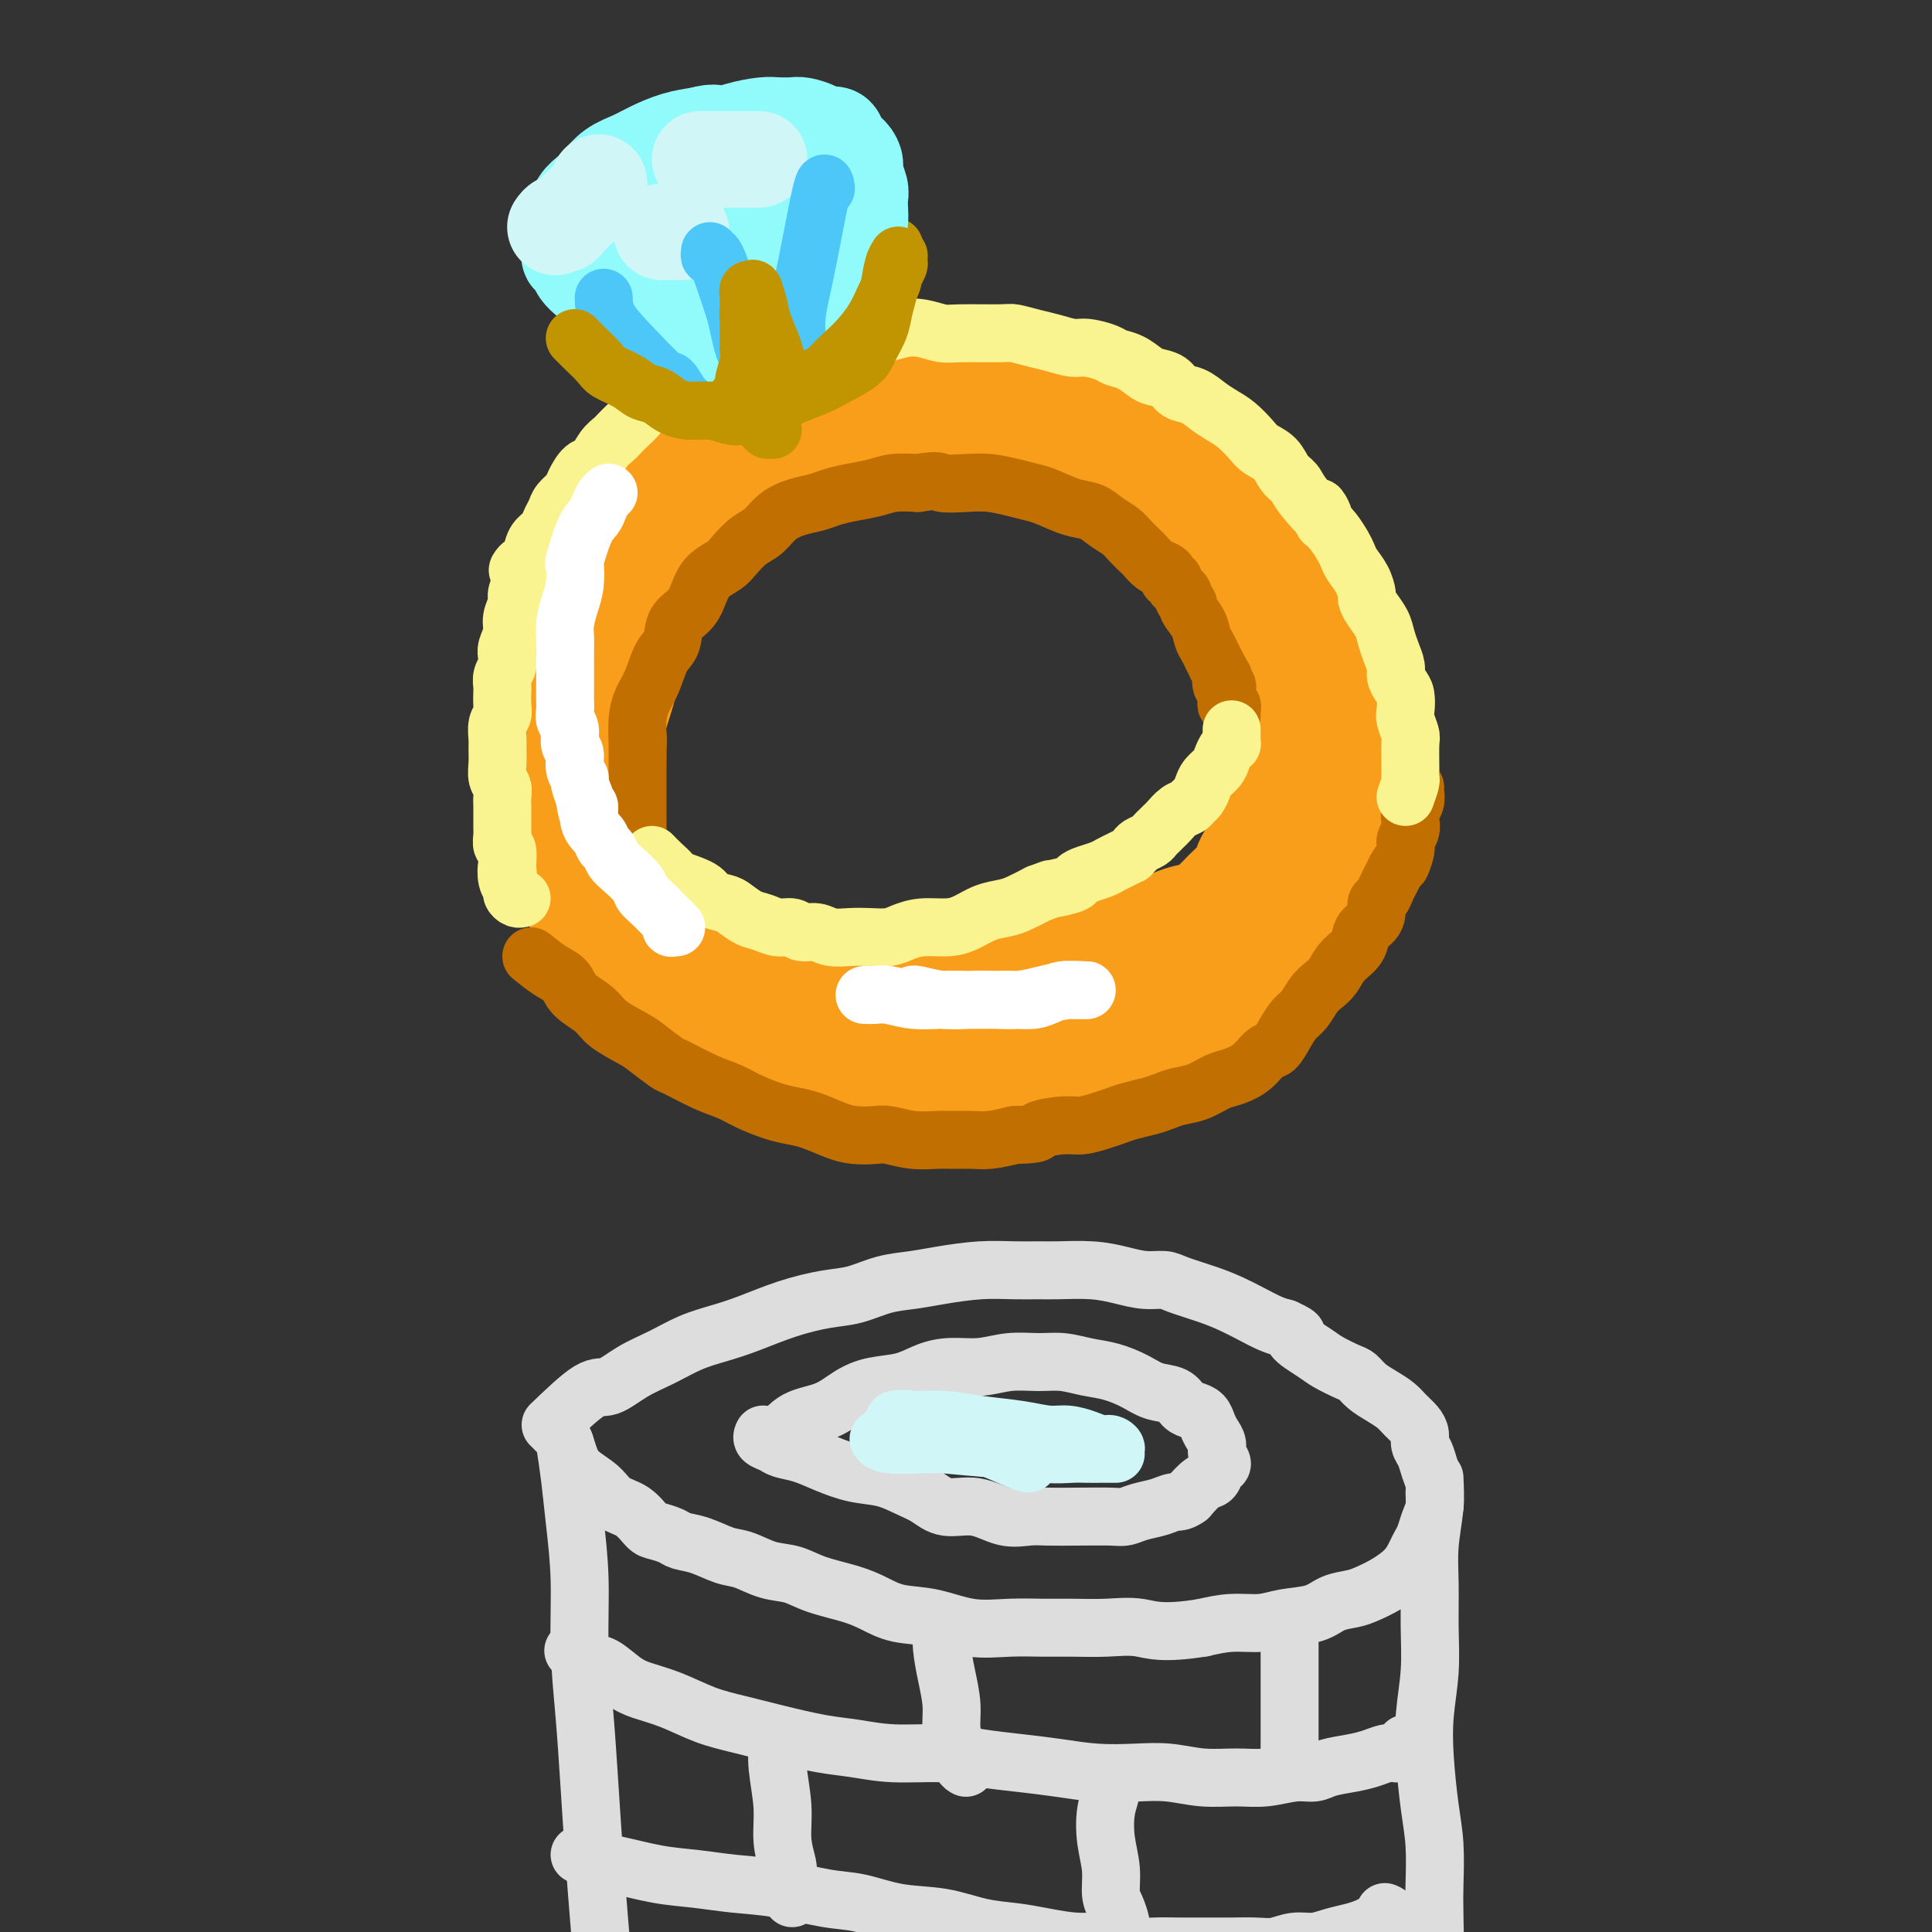 <svg viewBox='0 0 400 400' version='1.1' xmlns='http://www.w3.org/2000/svg' xmlns:xlink='http://www.w3.org/1999/xlink'><rect x="0" y="0" width="400" height="400" fill="#333333" stroke="none"/><g fill='none' stroke='rgb(249,158,27)' stroke-width='28' stroke-linecap='round' stroke-linejoin='round'><path d='M123,170c0.002,-0.266 0.005,-0.531 0,-1c-0.005,-0.469 -0.017,-1.140 0,-2c0.017,-0.860 0.063,-1.907 0,-3c-0.063,-1.093 -0.236,-2.230 0,-4c0.236,-1.770 0.883,-4.172 1,-6c0.117,-1.828 -0.294,-3.082 0,-5c0.294,-1.918 1.293,-4.499 2,-7c0.707,-2.501 1.123,-4.920 2,-7c0.877,-2.080 2.216,-3.820 3,-6c0.784,-2.180 1.012,-4.802 2,-7c0.988,-2.198 2.736,-3.974 4,-6c1.264,-2.026 2.045,-4.303 3,-6c0.955,-1.697 2.084,-2.814 3,-4c0.916,-1.186 1.617,-2.440 3,-4c1.383,-1.560 3.446,-3.425 5,-5c1.554,-1.575 2.599,-2.860 4,-4c1.401,-1.140 3.159,-2.134 5,-3c1.841,-0.866 3.766,-1.605 6,-2c2.234,-0.395 4.777,-0.446 7,-1c2.223,-0.554 4.127,-1.609 6,-2c1.873,-0.391 3.717,-0.117 6,0c2.283,0.117 5.007,0.076 8,0c2.993,-0.076 6.257,-0.187 9,0c2.743,0.187 4.967,0.672 7,1c2.033,0.328 3.876,0.500 6,1c2.124,0.500 4.528,1.330 7,2c2.472,0.670 5.012,1.180 7,2c1.988,0.820 3.425,1.948 5,3c1.575,1.052 3.287,2.026 5,3'/><path d='M239,97c3.393,2.378 6.876,5.324 9,7c2.124,1.676 2.889,2.082 4,3c1.111,0.918 2.566,2.348 4,4c1.434,1.652 2.845,3.526 4,5c1.155,1.474 2.053,2.548 3,4c0.947,1.452 1.943,3.283 3,5c1.057,1.717 2.176,3.319 3,5c0.824,1.681 1.352,3.441 2,5c0.648,1.559 1.417,2.916 2,4c0.583,1.084 0.979,1.893 1,3c0.021,1.107 -0.334,2.511 0,4c0.334,1.489 1.355,3.061 2,5c0.645,1.939 0.913,4.245 1,6c0.087,1.755 -0.007,2.961 0,4c0.007,1.039 0.115,1.912 0,3c-0.115,1.088 -0.454,2.391 -1,4c-0.546,1.609 -1.299,3.523 -2,5c-0.701,1.477 -1.349,2.517 -2,4c-0.651,1.483 -1.306,3.410 -2,5c-0.694,1.590 -1.429,2.844 -2,4c-0.571,1.156 -0.978,2.214 -1,3c-0.022,0.786 0.341,1.302 -2,4c-2.341,2.698 -7.384,7.580 -10,10c-2.616,2.420 -2.803,2.378 -4,3c-1.197,0.622 -3.404,1.907 -5,3c-1.596,1.093 -2.583,1.994 -4,3c-1.417,1.006 -3.266,2.117 -5,3c-1.734,0.883 -3.353,1.538 -5,2c-1.647,0.462 -3.324,0.731 -5,1'/><path d='M227,218c-3.103,1.109 -3.360,0.883 -5,1c-1.640,0.117 -4.664,0.578 -7,1c-2.336,0.422 -3.983,0.804 -6,1c-2.017,0.196 -4.402,0.204 -7,0c-2.598,-0.204 -5.407,-0.621 -8,-1c-2.593,-0.379 -4.970,-0.720 -7,-1c-2.030,-0.280 -3.712,-0.498 -6,-1c-2.288,-0.502 -5.181,-1.288 -8,-2c-2.819,-0.712 -5.565,-1.349 -8,-2c-2.435,-0.651 -4.558,-1.317 -7,-2c-2.442,-0.683 -5.203,-1.382 -7,-2c-1.797,-0.618 -2.630,-1.154 -4,-2c-1.370,-0.846 -3.276,-2.003 -5,-3c-1.724,-0.997 -3.265,-1.833 -5,-3c-1.735,-1.167 -3.663,-2.663 -5,-4c-1.337,-1.337 -2.083,-2.514 -3,-4c-0.917,-1.486 -2.003,-3.282 -3,-5c-0.997,-1.718 -1.903,-3.357 -3,-5c-1.097,-1.643 -2.385,-3.289 -3,-5c-0.615,-1.711 -0.557,-3.485 -1,-5c-0.443,-1.515 -1.386,-2.770 -2,-5c-0.614,-2.230 -0.899,-5.434 -1,-7c-0.101,-1.566 -0.017,-1.495 0,-3c0.017,-1.505 -0.033,-4.588 0,-7c0.033,-2.412 0.150,-4.153 0,-6c-0.150,-1.847 -0.567,-3.798 0,-6c0.567,-2.202 2.119,-4.654 3,-7c0.881,-2.346 1.092,-4.588 2,-7c0.908,-2.412 2.514,-4.996 4,-7c1.486,-2.004 2.853,-3.430 4,-5c1.147,-1.570 2.073,-3.285 3,-5'/><path d='M132,109c3.761,-5.660 5.162,-4.310 7,-5c1.838,-0.690 4.113,-3.421 6,-5c1.887,-1.579 3.385,-2.006 5,-3c1.615,-0.994 3.348,-2.556 5,-4c1.652,-1.444 3.223,-2.769 5,-4c1.777,-1.231 3.760,-2.369 6,-3c2.240,-0.631 4.736,-0.757 7,-1c2.264,-0.243 4.294,-0.603 6,-1c1.706,-0.397 3.086,-0.832 5,-1c1.914,-0.168 4.360,-0.068 7,0c2.640,0.068 5.472,0.104 8,0c2.528,-0.104 4.752,-0.347 7,0c2.248,0.347 4.519,1.285 7,2c2.481,0.715 5.171,1.207 8,2c2.829,0.793 5.797,1.887 8,3c2.203,1.113 3.643,2.244 5,3c1.357,0.756 2.632,1.136 4,2c1.368,0.864 2.828,2.214 4,3c1.172,0.786 2.056,1.010 3,2c0.944,0.990 1.947,2.746 3,4c1.053,1.254 2.156,2.004 3,3c0.844,0.996 1.430,2.237 2,3c0.570,0.763 1.125,1.047 2,2c0.875,0.953 2.069,2.575 3,4c0.931,1.425 1.597,2.653 2,4c0.403,1.347 0.542,2.814 1,4c0.458,1.186 1.236,2.091 2,3c0.764,0.909 1.514,1.821 2,3c0.486,1.179 0.708,2.625 1,4c0.292,1.375 0.655,2.679 1,4c0.345,1.321 0.673,2.661 1,4'/><path d='M268,141c1.547,4.640 0.414,3.241 0,3c-0.414,-0.241 -0.109,0.675 0,2c0.109,1.325 0.022,3.058 0,5c-0.022,1.942 0.020,4.094 0,5c-0.020,0.906 -0.102,0.567 0,2c0.102,1.433 0.388,4.638 0,7c-0.388,2.362 -1.450,3.882 -2,5c-0.550,1.118 -0.587,1.836 -1,3c-0.413,1.164 -1.201,2.776 -2,4c-0.799,1.224 -1.610,2.062 -2,3c-0.390,0.938 -0.361,1.977 -1,3c-0.639,1.023 -1.948,2.032 -3,3c-1.052,0.968 -1.848,1.897 -3,3c-1.152,1.103 -2.659,2.379 -4,3c-1.341,0.621 -2.514,0.586 -4,1c-1.486,0.414 -3.285,1.276 -5,2c-1.715,0.724 -3.346,1.310 -5,2c-1.654,0.690 -3.332,1.485 -5,2c-1.668,0.515 -3.327,0.750 -5,1c-1.673,0.250 -3.360,0.516 -5,1c-1.640,0.484 -3.232,1.187 -6,2c-2.768,0.813 -6.711,1.734 -9,2c-2.289,0.266 -2.924,-0.125 -4,0c-1.076,0.125 -2.592,0.766 -4,1c-1.408,0.234 -2.707,0.063 -4,0c-1.293,-0.063 -2.581,-0.017 -4,0c-1.419,0.017 -2.968,0.005 -4,0c-1.032,-0.005 -1.547,-0.001 -3,0c-1.453,0.001 -3.844,0.000 -6,0c-2.156,-0.000 -4.078,-0.000 -6,0'/><path d='M171,206c-7.864,-0.086 -10.025,-0.800 -12,-1c-1.975,-0.200 -3.766,0.113 -5,0c-1.234,-0.113 -1.912,-0.652 -3,-1c-1.088,-0.348 -2.586,-0.504 -4,-1c-1.414,-0.496 -2.742,-1.332 -4,-2c-1.258,-0.668 -2.444,-1.167 -4,-2c-1.556,-0.833 -3.480,-2.000 -5,-3c-1.520,-1.000 -2.635,-1.833 -4,-3c-1.365,-1.167 -2.982,-2.667 -4,-4c-1.018,-1.333 -1.439,-2.499 -2,-3c-0.561,-0.501 -1.263,-0.337 -2,-1c-0.737,-0.663 -1.507,-2.152 -2,-3c-0.493,-0.848 -0.707,-1.053 -1,-2c-0.293,-0.947 -0.664,-2.635 -1,-4c-0.336,-1.365 -0.636,-2.407 -1,-4c-0.364,-1.593 -0.792,-3.736 -1,-6c-0.208,-2.264 -0.197,-4.647 0,-8c0.197,-3.353 0.578,-7.676 1,-12c0.422,-4.324 0.884,-8.650 2,-13c1.116,-4.350 2.887,-8.723 4,-13c1.113,-4.277 1.569,-8.459 2,-10c0.431,-1.541 0.837,-0.440 1,0c0.163,0.440 0.081,0.220 0,0'/></g>
<g fill='none' stroke='rgb(221,221,221)' stroke-width='12' stroke-linecap='round' stroke-linejoin='round'><path d='M117,299c0.341,2.214 0.683,4.428 1,7c0.317,2.572 0.610,5.503 1,9c0.390,3.497 0.878,7.560 1,12c0.122,4.440 -0.122,9.257 0,14c0.122,4.743 0.610,9.412 1,14c0.390,4.588 0.683,9.094 1,14c0.317,4.906 0.660,10.213 1,15c0.340,4.787 0.679,9.056 1,13c0.321,3.944 0.626,7.565 1,10c0.374,2.435 0.819,3.686 1,5c0.181,1.314 0.100,2.692 0,4c-0.100,1.308 -0.219,2.544 0,3c0.219,0.456 0.777,0.130 1,0c0.223,-0.130 0.112,-0.065 0,0'/><path d='M114,295c3.041,-2.918 6.083,-5.835 8,-7c1.917,-1.165 2.710,-0.577 4,-1c1.290,-0.423 3.076,-1.855 5,-3c1.924,-1.145 3.985,-2.001 6,-3c2.015,-0.999 3.983,-2.141 6,-3c2.017,-0.859 4.081,-1.433 6,-2c1.919,-0.567 3.691,-1.125 6,-2c2.309,-0.875 5.155,-2.066 8,-3c2.845,-0.934 5.689,-1.612 8,-2c2.311,-0.388 4.090,-0.486 6,-1c1.910,-0.514 3.952,-1.444 6,-2c2.048,-0.556 4.102,-0.737 6,-1c1.898,-0.263 3.638,-0.606 6,-1c2.362,-0.394 5.344,-0.838 8,-1c2.656,-0.162 4.985,-0.041 7,0c2.015,0.041 3.714,0.001 5,0c1.286,-0.001 2.158,0.038 4,0c1.842,-0.038 4.654,-0.152 7,0c2.346,0.152 4.227,0.568 6,1c1.773,0.432 3.440,0.878 5,1c1.560,0.122 3.014,-0.081 4,0c0.986,0.081 1.502,0.445 3,1c1.498,0.555 3.976,1.301 6,2c2.024,0.699 3.594,1.352 5,2c1.406,0.648 2.648,1.290 4,2c1.352,0.710 2.815,1.489 4,2c1.185,0.511 2.093,0.756 3,1'/><path d='M266,275c4.111,1.842 1.889,1.448 2,2c0.111,0.552 2.557,2.049 4,3c1.443,0.951 1.884,1.357 3,2c1.116,0.643 2.908,1.523 4,2c1.092,0.477 1.486,0.550 2,1c0.514,0.450 1.149,1.275 2,2c0.851,0.725 1.917,1.349 3,2c1.083,0.651 2.184,1.329 3,2c0.816,0.671 1.346,1.334 2,2c0.654,0.666 1.432,1.336 2,2c0.568,0.664 0.927,1.323 1,2c0.073,0.677 -0.138,1.374 0,2c0.138,0.626 0.626,1.182 1,2c0.374,0.818 0.633,1.899 1,3c0.367,1.101 0.842,2.224 1,3c0.158,0.776 0.001,1.205 0,2c-0.001,0.795 0.155,1.955 0,3c-0.155,1.045 -0.620,1.973 -1,3c-0.380,1.027 -0.674,2.151 -1,3c-0.326,0.849 -0.685,1.421 -1,2c-0.315,0.579 -0.586,1.163 -1,2c-0.414,0.837 -0.971,1.925 -2,3c-1.029,1.075 -2.531,2.137 -4,3c-1.469,0.863 -2.906,1.526 -4,2c-1.094,0.474 -1.844,0.758 -3,1c-1.156,0.242 -2.716,0.442 -4,1c-1.284,0.558 -2.292,1.473 -4,2c-1.708,0.527 -4.118,0.667 -6,1c-1.882,0.333 -3.238,0.859 -5,1c-1.762,0.141 -3.932,-0.103 -6,0c-2.068,0.103 -4.034,0.551 -6,1'/><path d='M249,337c-8.492,1.392 -10.723,0.373 -13,0c-2.277,-0.373 -4.602,-0.098 -7,0c-2.398,0.098 -4.869,0.019 -7,0c-2.131,-0.019 -3.920,0.021 -6,0c-2.080,-0.021 -4.450,-0.103 -7,0c-2.550,0.103 -5.281,0.389 -8,0c-2.719,-0.389 -5.427,-1.455 -8,-2c-2.573,-0.545 -5.012,-0.570 -7,-1c-1.988,-0.430 -3.524,-1.266 -5,-2c-1.476,-0.734 -2.891,-1.367 -5,-2c-2.109,-0.633 -4.912,-1.268 -7,-2c-2.088,-0.732 -3.461,-1.562 -5,-2c-1.539,-0.438 -3.246,-0.485 -5,-1c-1.754,-0.515 -3.557,-1.500 -5,-2c-1.443,-0.500 -2.526,-0.516 -4,-1c-1.474,-0.484 -3.339,-1.437 -5,-2c-1.661,-0.563 -3.118,-0.735 -4,-1c-0.882,-0.265 -1.188,-0.622 -2,-1c-0.812,-0.378 -2.131,-0.776 -3,-1c-0.869,-0.224 -1.290,-0.276 -2,-1c-0.710,-0.724 -1.710,-2.122 -3,-3c-1.290,-0.878 -2.871,-1.236 -4,-2c-1.129,-0.764 -1.808,-1.934 -3,-3c-1.192,-1.066 -2.897,-2.026 -4,-3c-1.103,-0.974 -1.602,-1.960 -2,-3c-0.398,-1.040 -0.694,-2.134 -1,-3c-0.306,-0.866 -0.621,-1.502 -1,-2c-0.379,-0.498 -0.823,-0.856 -1,-1c-0.177,-0.144 -0.089,-0.072 0,0'/><path d='M161,298c1.133,-1.540 2.266,-3.080 4,-4c1.734,-0.920 4.070,-1.220 6,-2c1.930,-0.780 3.456,-2.041 5,-3c1.544,-0.959 3.107,-1.615 5,-2c1.893,-0.385 4.115,-0.499 6,-1c1.885,-0.501 3.434,-1.388 5,-2c1.566,-0.612 3.149,-0.950 5,-1c1.851,-0.050 3.971,0.186 6,0c2.029,-0.186 3.966,-0.794 6,-1c2.034,-0.206 4.165,-0.011 6,0c1.835,0.011 3.375,-0.162 5,0c1.625,0.162 3.335,0.658 5,1c1.665,0.342 3.286,0.529 5,1c1.714,0.471 3.523,1.226 5,2c1.477,0.774 2.623,1.569 4,2c1.377,0.431 2.985,0.500 4,1c1.015,0.500 1.438,1.432 2,2c0.562,0.568 1.265,0.771 2,1c0.735,0.229 1.502,0.484 2,1c0.498,0.516 0.726,1.294 1,2c0.274,0.706 0.592,1.340 1,2c0.408,0.660 0.906,1.347 1,2c0.094,0.653 -0.215,1.273 0,2c0.215,0.727 0.953,1.562 1,2c0.047,0.438 -0.596,0.478 -1,1c-0.404,0.522 -0.570,1.525 -1,2c-0.430,0.475 -1.123,0.421 -2,1c-0.877,0.579 -1.939,1.789 -3,3'/><path d='M246,310c-1.479,1.106 -2.178,0.871 -3,1c-0.822,0.129 -1.768,0.623 -3,1c-1.232,0.377 -2.748,0.637 -4,1c-1.252,0.363 -2.238,0.829 -3,1c-0.762,0.171 -1.301,0.048 -3,0c-1.699,-0.048 -4.560,-0.021 -7,0c-2.440,0.021 -4.459,0.035 -6,0c-1.541,-0.035 -2.603,-0.121 -4,0c-1.397,0.121 -3.128,0.447 -5,0c-1.872,-0.447 -3.885,-1.668 -6,-2c-2.115,-0.332 -4.332,0.224 -6,0c-1.668,-0.224 -2.787,-1.229 -4,-2c-1.213,-0.771 -2.518,-1.310 -4,-2c-1.482,-0.690 -3.139,-1.533 -5,-2c-1.861,-0.467 -3.926,-0.559 -6,-1c-2.074,-0.441 -4.157,-1.231 -6,-2c-1.843,-0.769 -3.446,-1.516 -5,-2c-1.554,-0.484 -3.057,-0.704 -4,-1c-0.943,-0.296 -1.325,-0.667 -2,-1c-0.675,-0.333 -1.643,-0.628 -2,-1c-0.357,-0.372 -0.102,-0.821 0,-1c0.102,-0.179 0.051,-0.090 0,0'/><path d='M297,306c-0.030,0.050 -0.061,0.099 0,1c0.061,0.901 0.213,2.653 0,5c-0.213,2.347 -0.793,5.290 -1,8c-0.207,2.710 -0.042,5.189 0,8c0.042,2.811 -0.038,5.954 0,9c0.038,3.046 0.196,5.995 0,9c-0.196,3.005 -0.746,6.067 -1,9c-0.254,2.933 -0.212,5.736 0,9c0.212,3.264 0.594,6.988 1,10c0.406,3.012 0.838,5.312 1,8c0.162,2.688 0.056,5.765 0,8c-0.056,2.235 -0.063,3.627 0,7c0.063,3.373 0.195,8.725 0,12c-0.195,3.275 -0.718,4.471 -1,6c-0.282,1.529 -0.324,3.390 0,5c0.324,1.610 1.015,2.968 1,4c-0.015,1.032 -0.735,1.740 -1,2c-0.265,0.260 -0.076,0.074 0,0c0.076,-0.074 0.038,-0.037 0,0'/><path d='M119,342c-0.275,-0.217 -0.550,-0.434 0,0c0.550,0.434 1.926,1.519 3,2c1.074,0.481 1.846,0.359 3,1c1.154,0.641 2.690,2.044 4,3c1.310,0.956 2.394,1.463 4,2c1.606,0.537 3.733,1.103 6,2c2.267,0.897 4.673,2.124 7,3c2.327,0.876 4.575,1.402 7,2c2.425,0.598 5.027,1.270 8,2c2.973,0.730 6.315,1.519 9,2c2.685,0.481 4.711,0.654 7,1c2.289,0.346 4.840,0.866 8,1c3.160,0.134 6.929,-0.118 10,0c3.071,0.118 5.442,0.606 8,1c2.558,0.394 5.301,0.693 8,1c2.699,0.307 5.353,0.622 8,1c2.647,0.378 5.288,0.819 8,1c2.712,0.181 5.497,0.102 8,0c2.503,-0.102 4.724,-0.228 7,0c2.276,0.228 4.605,0.808 7,1c2.395,0.192 4.855,-0.004 7,0c2.145,0.004 3.974,0.208 6,0c2.026,-0.208 4.250,-0.829 6,-1c1.750,-0.171 3.025,0.108 4,0c0.975,-0.108 1.651,-0.604 3,-1c1.349,-0.396 3.372,-0.694 5,-1c1.628,-0.306 2.861,-0.621 4,-1c1.139,-0.379 2.182,-0.823 3,-1c0.818,-0.177 1.409,-0.089 2,0'/><path d='M289,363c6.641,-1.016 3.244,-1.056 2,-1c-1.244,0.056 -0.335,0.207 0,0c0.335,-0.207 0.096,-0.774 0,-1c-0.096,-0.226 -0.048,-0.113 0,0'/><path d='M120,384c0.402,-0.097 0.804,-0.195 1,0c0.196,0.195 0.188,0.682 1,1c0.812,0.318 2.446,0.465 5,1c2.554,0.535 6.030,1.457 9,2c2.970,0.543 5.436,0.708 8,1c2.564,0.292 5.228,0.712 8,1c2.772,0.288 5.652,0.443 9,1c3.348,0.557 7.162,1.515 10,2c2.838,0.485 4.698,0.497 7,1c2.302,0.503 5.047,1.496 8,2c2.953,0.504 6.115,0.517 9,1c2.885,0.483 5.492,1.435 8,2c2.508,0.565 4.918,0.744 7,1c2.082,0.256 3.837,0.590 6,1c2.163,0.410 4.733,0.894 7,1c2.267,0.106 4.230,-0.168 6,0c1.770,0.168 3.347,0.777 5,1c1.653,0.223 3.383,0.059 5,0c1.617,-0.059 3.121,-0.015 5,0c1.879,0.015 4.133,-0.000 6,0c1.867,0.000 3.345,0.015 5,0c1.655,-0.015 3.485,-0.060 5,0c1.515,0.060 2.716,0.223 4,0c1.284,-0.223 2.651,-0.833 4,-1c1.349,-0.167 2.679,0.110 4,0c1.321,-0.110 2.632,-0.607 4,-1c1.368,-0.393 2.791,-0.683 4,-1c1.209,-0.317 2.202,-0.662 3,-1c0.798,-0.338 1.399,-0.669 2,-1'/><path d='M285,398c3.711,-1.222 2.489,-1.778 2,-2c-0.489,-0.222 -0.244,-0.111 0,0'/><path d='M161,360c0.032,0.052 0.065,0.104 0,1c-0.065,0.896 -0.227,2.634 0,5c0.227,2.366 0.845,5.358 1,8c0.155,2.642 -0.151,4.935 0,7c0.151,2.065 0.758,3.902 1,5c0.242,1.098 0.117,1.457 0,2c-0.117,0.543 -0.227,1.269 0,2c0.227,0.731 0.792,1.466 1,2c0.208,0.534 0.059,0.867 0,1c-0.059,0.133 -0.030,0.067 0,0'/><path d='M195,336c0.022,0.112 0.043,0.224 0,1c-0.043,0.776 -0.152,2.217 0,4c0.152,1.783 0.565,3.910 1,6c0.435,2.090 0.891,4.143 1,6c0.109,1.857 -0.128,3.517 0,5c0.128,1.483 0.622,2.789 1,4c0.378,1.211 0.640,2.326 1,3c0.360,0.674 0.817,0.907 1,1c0.183,0.093 0.091,0.047 0,0'/><path d='M267,336c0.000,0.312 0.000,0.624 0,2c0.000,1.376 0.000,3.815 0,6c0.000,2.185 -0.000,4.116 0,6c0.000,1.884 0.000,3.720 0,5c0.000,1.280 0.000,2.003 0,3c0.000,0.997 0.000,2.268 0,3c0.000,0.732 0.000,0.923 0,1c0.000,0.077 0.000,0.038 0,0'/><path d='M230,369c-0.028,-0.143 -0.056,-0.287 0,0c0.056,0.287 0.196,1.004 0,2c-0.196,0.996 -0.729,2.272 -1,4c-0.271,1.728 -0.279,3.909 0,6c0.279,2.091 0.845,4.091 1,6c0.155,1.909 -0.102,3.727 0,5c0.102,1.273 0.563,2.001 1,3c0.437,0.999 0.848,2.269 1,3c0.152,0.731 0.043,0.923 0,1c-0.043,0.077 -0.022,0.038 0,0'/></g>
<g fill='none' stroke='rgb(208,246,247)' stroke-width='12' stroke-linecap='round' stroke-linejoin='round'><path d='M213,303c-0.536,-0.075 -1.072,-0.150 -3,-1c-1.928,-0.850 -5.248,-2.477 -8,-3c-2.752,-0.523 -4.937,0.056 -7,0c-2.063,-0.056 -4.003,-0.748 -6,-1c-1.997,-0.252 -4.051,-0.064 -5,0c-0.949,0.064 -0.793,0.003 -1,0c-0.207,-0.003 -0.776,0.051 -1,0c-0.224,-0.051 -0.102,-0.206 0,0c0.102,0.206 0.184,0.773 2,1c1.816,0.227 5.366,0.113 7,0c1.634,-0.113 1.351,-0.226 4,0c2.649,0.226 8.228,0.792 12,1c3.772,0.208 5.737,0.057 8,0c2.263,-0.057 4.825,-0.019 7,0c2.175,0.019 3.965,0.020 5,0c1.035,-0.020 1.317,-0.061 2,0c0.683,0.061 1.768,0.222 2,0c0.232,-0.222 -0.390,-0.829 -1,-1c-0.610,-0.171 -1.209,0.095 -2,0c-0.791,-0.095 -1.774,-0.550 -3,-1c-1.226,-0.450 -2.696,-0.895 -4,-1c-1.304,-0.105 -2.440,0.129 -4,0c-1.560,-0.129 -3.542,-0.622 -6,-1c-2.458,-0.378 -5.393,-0.640 -8,-1c-2.607,-0.360 -4.888,-0.817 -7,-1c-2.112,-0.183 -4.056,-0.091 -6,0'/><path d='M190,294c-7.126,-0.745 -4.441,0.391 -4,1c0.441,0.609 -1.362,0.689 -2,1c-0.638,0.311 -0.111,0.853 0,1c0.111,0.147 -0.192,-0.100 0,0c0.192,0.100 0.880,0.548 2,1c1.120,0.452 2.671,0.910 5,1c2.329,0.090 5.436,-0.186 8,0c2.564,0.186 4.587,0.834 7,1c2.413,0.166 5.218,-0.152 7,0c1.782,0.152 2.543,0.773 4,1c1.457,0.227 3.610,0.061 5,0c1.390,-0.061 2.018,-0.016 3,0c0.982,0.016 2.319,0.004 3,0c0.681,-0.004 0.704,-0.001 1,0c0.296,0.001 0.863,0.000 1,0c0.137,-0.000 -0.155,-0.000 0,0c0.155,0.000 0.759,0.000 1,0c0.241,-0.000 0.121,-0.000 0,0'/></g>
<g fill='none' stroke='rgb(194,111,1)' stroke-width='12' stroke-linecap='round' stroke-linejoin='round'><path d='M132,176c0.000,-0.329 0.000,-0.658 0,-1c-0.000,-0.342 -0.000,-0.696 0,-1c0.000,-0.304 0.000,-0.559 0,-1c-0.000,-0.441 -0.000,-1.068 0,-2c0.000,-0.932 0.000,-2.170 0,-3c-0.000,-0.830 -0.001,-1.254 0,-2c0.001,-0.746 0.002,-1.816 0,-3c-0.002,-1.184 -0.009,-2.482 0,-4c0.009,-1.518 0.032,-3.257 0,-5c-0.032,-1.743 -0.121,-3.490 0,-5c0.121,-1.510 0.450,-2.782 1,-4c0.550,-1.218 1.320,-2.383 2,-4c0.680,-1.617 1.271,-3.686 2,-5c0.729,-1.314 1.598,-1.875 2,-3c0.402,-1.125 0.338,-2.815 1,-4c0.662,-1.185 2.049,-1.863 3,-3c0.951,-1.137 1.465,-2.731 2,-4c0.535,-1.269 1.091,-2.212 2,-3c0.909,-0.788 2.171,-1.422 3,-2c0.829,-0.578 1.225,-1.100 2,-2c0.775,-0.900 1.930,-2.177 3,-3c1.070,-0.823 2.057,-1.190 3,-2c0.943,-0.810 1.843,-2.062 3,-3c1.157,-0.938 2.571,-1.560 4,-2c1.429,-0.440 2.874,-0.696 4,-1c1.126,-0.304 1.934,-0.656 3,-1c1.066,-0.344 2.389,-0.680 4,-1c1.611,-0.320 3.511,-0.625 5,-1c1.489,-0.375 2.568,-0.822 4,-1c1.432,-0.178 3.216,-0.089 5,0'/><path d='M190,100c4.760,-0.777 4.161,-0.219 5,0c0.839,0.219 3.118,0.099 5,0c1.882,-0.099 3.367,-0.177 5,0c1.633,0.177 3.413,0.610 5,1c1.587,0.390 2.980,0.737 4,1c1.020,0.263 1.666,0.441 3,1c1.334,0.559 3.354,1.500 5,2c1.646,0.500 2.917,0.558 4,1c1.083,0.442 1.977,1.269 3,2c1.023,0.731 2.175,1.365 3,2c0.825,0.635 1.324,1.269 2,2c0.676,0.731 1.530,1.557 2,2c0.470,0.443 0.556,0.501 1,1c0.444,0.499 1.247,1.439 2,2c0.753,0.561 1.455,0.742 2,1c0.545,0.258 0.933,0.594 1,1c0.067,0.406 -0.188,0.882 0,1c0.188,0.118 0.820,-0.123 1,0c0.180,0.123 -0.091,0.611 0,1c0.091,0.389 0.544,0.680 1,1c0.456,0.320 0.913,0.669 1,1c0.087,0.331 -0.198,0.645 0,1c0.198,0.355 0.879,0.752 1,1c0.121,0.248 -0.318,0.345 0,1c0.318,0.655 1.395,1.866 2,3c0.605,1.134 0.740,2.191 1,3c0.260,0.809 0.647,1.372 1,2c0.353,0.628 0.672,1.322 1,2c0.328,0.678 0.664,1.339 1,2'/><path d='M252,138c1.790,3.268 1.264,1.937 1,2c-0.264,0.063 -0.267,1.519 0,2c0.267,0.481 0.804,-0.012 1,0c0.196,0.012 0.052,0.529 0,1c-0.052,0.471 -0.010,0.896 0,1c0.010,0.104 -0.011,-0.112 0,0c0.011,0.112 0.056,0.551 0,1c-0.056,0.449 -0.211,0.909 0,1c0.211,0.091 0.789,-0.186 1,0c0.211,0.186 0.057,0.834 0,1c-0.057,0.166 -0.015,-0.151 0,0c0.015,0.151 0.004,0.772 0,1c-0.004,0.228 -0.001,0.065 0,0c0.001,-0.065 0.001,-0.033 0,0'/><path d='M110,198c1.383,1.113 2.766,2.226 4,3c1.234,0.774 2.319,1.209 3,2c0.681,0.791 0.957,1.940 2,3c1.043,1.060 2.854,2.032 4,3c1.146,0.968 1.626,1.931 3,3c1.374,1.069 3.640,2.244 5,3c1.360,0.756 1.812,1.095 3,2c1.188,0.905 3.110,2.378 4,3c0.890,0.622 0.748,0.394 2,1c1.252,0.606 3.899,2.046 6,3c2.101,0.954 3.656,1.420 5,2c1.344,0.580 2.477,1.272 4,2c1.523,0.728 3.435,1.491 5,2c1.565,0.509 2.782,0.764 4,1c1.218,0.236 2.435,0.455 4,1c1.565,0.545 3.477,1.418 5,2c1.523,0.582 2.656,0.874 4,1c1.344,0.126 2.900,0.086 4,0c1.100,-0.086 1.743,-0.219 3,0c1.257,0.219 3.129,0.792 5,1c1.871,0.208 3.742,0.053 5,0c1.258,-0.053 1.904,-0.004 3,0c1.096,0.004 2.641,-0.037 4,0c1.359,0.037 2.531,0.154 4,0c1.469,-0.154 3.234,-0.577 5,-1'/><path d='M210,235c5.985,-0.162 4.446,-0.568 5,-1c0.554,-0.432 3.200,-0.889 5,-1c1.800,-0.111 2.754,0.125 4,0c1.246,-0.125 2.784,-0.611 4,-1c1.216,-0.389 2.110,-0.682 3,-1c0.890,-0.318 1.777,-0.662 3,-1c1.223,-0.338 2.782,-0.672 4,-1c1.218,-0.328 2.096,-0.651 3,-1c0.904,-0.349 1.834,-0.725 3,-1c1.166,-0.275 2.567,-0.449 4,-1c1.433,-0.551 2.898,-1.480 4,-2c1.102,-0.520 1.842,-0.631 3,-1c1.158,-0.369 2.733,-0.995 4,-2c1.267,-1.005 2.226,-2.390 3,-3c0.774,-0.610 1.362,-0.446 2,-1c0.638,-0.554 1.326,-1.825 2,-3c0.674,-1.175 1.336,-2.253 2,-3c0.664,-0.747 1.331,-1.162 2,-2c0.669,-0.838 1.339,-2.100 2,-3c0.661,-0.900 1.314,-1.438 2,-2c0.686,-0.562 1.406,-1.148 2,-2c0.594,-0.852 1.063,-1.971 2,-3c0.937,-1.029 2.341,-1.967 3,-3c0.659,-1.033 0.572,-2.160 1,-3c0.428,-0.840 1.372,-1.394 2,-2c0.628,-0.606 0.942,-1.265 1,-2c0.058,-0.735 -0.139,-1.548 0,-2c0.139,-0.452 0.615,-0.544 1,-1c0.385,-0.456 0.681,-1.277 1,-2c0.319,-0.723 0.663,-1.350 1,-2c0.337,-0.650 0.669,-1.325 1,-2'/><path d='M289,180c1.399,-2.545 0.897,-0.908 1,-1c0.103,-0.092 0.811,-1.911 1,-3c0.189,-1.089 -0.142,-1.446 0,-2c0.142,-0.554 0.756,-1.304 1,-2c0.244,-0.696 0.118,-1.339 0,-2c-0.118,-0.661 -0.228,-1.340 0,-2c0.228,-0.660 0.793,-1.301 1,-2c0.207,-0.699 0.056,-1.458 0,-2c-0.056,-0.542 -0.016,-0.869 0,-1c0.016,-0.131 0.008,-0.065 0,0'/></g>
<g fill='none' stroke='rgb(249,244,144)' stroke-width='12' stroke-linecap='round' stroke-linejoin='round'><path d='M291,165c0.423,-1.178 0.846,-2.355 1,-3c0.154,-0.645 0.037,-0.757 0,-1c-0.037,-0.243 0.004,-0.616 0,-2c-0.004,-1.384 -0.053,-3.778 0,-5c0.053,-1.222 0.208,-1.272 0,-2c-0.208,-0.728 -0.778,-2.135 -1,-3c-0.222,-0.865 -0.097,-1.190 0,-2c0.097,-0.810 0.167,-2.107 0,-3c-0.167,-0.893 -0.570,-1.383 -1,-2c-0.430,-0.617 -0.888,-1.361 -1,-2c-0.112,-0.639 0.121,-1.172 0,-2c-0.121,-0.828 -0.597,-1.952 -1,-3c-0.403,-1.048 -0.734,-2.019 -1,-3c-0.266,-0.981 -0.465,-1.970 -1,-3c-0.535,-1.030 -1.404,-2.100 -2,-3c-0.596,-0.900 -0.919,-1.631 -1,-2c-0.081,-0.369 0.081,-0.377 0,-1c-0.081,-0.623 -0.406,-1.861 -1,-3c-0.594,-1.139 -1.458,-2.178 -2,-3c-0.542,-0.822 -0.764,-1.426 -1,-2c-0.236,-0.574 -0.487,-1.116 -1,-2c-0.513,-0.884 -1.290,-2.110 -2,-3c-0.710,-0.890 -1.355,-1.445 -2,-2'/><path d='M274,108c-2.412,-5.596 0.056,-1.586 0,-1c-0.056,0.586 -2.638,-2.252 -4,-4c-1.362,-1.748 -1.505,-2.407 -2,-3c-0.495,-0.593 -1.343,-1.121 -2,-2c-0.657,-0.879 -1.123,-2.108 -2,-3c-0.877,-0.892 -2.163,-1.446 -3,-2c-0.837,-0.554 -1.224,-1.108 -2,-2c-0.776,-0.892 -1.941,-2.122 -3,-3c-1.059,-0.878 -2.012,-1.405 -3,-2c-0.988,-0.595 -2.012,-1.259 -3,-2c-0.988,-0.741 -1.941,-1.560 -3,-2c-1.059,-0.440 -2.226,-0.503 -3,-1c-0.774,-0.497 -1.156,-1.429 -2,-2c-0.844,-0.571 -2.149,-0.783 -3,-1c-0.851,-0.217 -1.246,-0.440 -2,-1c-0.754,-0.560 -1.867,-1.456 -3,-2c-1.133,-0.544 -2.288,-0.737 -3,-1c-0.712,-0.263 -0.983,-0.595 -2,-1c-1.017,-0.405 -2.780,-0.883 -4,-1c-1.220,-0.117 -1.896,0.126 -3,0c-1.104,-0.126 -2.634,-0.623 -4,-1c-1.366,-0.377 -2.566,-0.636 -4,-1c-1.434,-0.364 -3.100,-0.833 -4,-1c-0.900,-0.167 -1.034,-0.032 -3,0c-1.966,0.032 -5.765,-0.040 -8,0c-2.235,0.040 -2.905,0.193 -4,0c-1.095,-0.193 -2.613,-0.732 -4,-1c-1.387,-0.268 -2.643,-0.264 -4,0c-1.357,0.264 -2.816,0.790 -4,1c-1.184,0.210 -2.092,0.105 -3,0'/><path d='M180,69c-5.404,-0.064 -3.913,-0.223 -4,0c-0.087,0.223 -1.750,0.830 -3,1c-1.250,0.170 -2.086,-0.095 -3,0c-0.914,0.095 -1.905,0.550 -3,1c-1.095,0.450 -2.293,0.894 -3,1c-0.707,0.106 -0.923,-0.127 -2,0c-1.077,0.127 -3.017,0.615 -4,1c-0.983,0.385 -1.011,0.666 -2,1c-0.989,0.334 -2.939,0.720 -4,1c-1.061,0.280 -1.233,0.455 -2,1c-0.767,0.545 -2.130,1.459 -3,2c-0.870,0.541 -1.248,0.707 -2,1c-0.752,0.293 -1.878,0.711 -3,1c-1.122,0.289 -2.240,0.447 -3,1c-0.760,0.553 -1.163,1.500 -2,2c-0.837,0.500 -2.107,0.553 -3,1c-0.893,0.447 -1.408,1.287 -2,2c-0.592,0.713 -1.261,1.298 -2,2c-0.739,0.702 -1.549,1.520 -2,2c-0.451,0.480 -0.545,0.622 -1,1c-0.455,0.378 -1.273,0.993 -2,2c-0.727,1.007 -1.364,2.405 -2,3c-0.636,0.595 -1.269,0.386 -2,1c-0.731,0.614 -1.558,2.051 -2,3c-0.442,0.949 -0.499,1.409 -1,2c-0.501,0.591 -1.447,1.312 -2,2c-0.553,0.688 -0.712,1.342 -1,2c-0.288,0.658 -0.706,1.321 -1,2c-0.294,0.679 -0.464,1.375 -1,2c-0.536,0.625 -1.439,1.179 -2,2c-0.561,0.821 -0.781,1.911 -1,3'/><path d='M110,115c-4.183,5.109 -2.642,2.383 -2,2c0.642,-0.383 0.383,1.577 0,3c-0.383,1.423 -0.891,2.310 -1,3c-0.109,0.690 0.181,1.182 0,2c-0.181,0.818 -0.832,1.962 -1,3c-0.168,1.038 0.147,1.968 0,3c-0.147,1.032 -0.757,2.164 -1,3c-0.243,0.836 -0.117,1.374 0,2c0.117,0.626 0.227,1.340 0,2c-0.227,0.660 -0.792,1.265 -1,2c-0.208,0.735 -0.060,1.599 0,2c0.060,0.401 0.030,0.338 0,1c-0.030,0.662 -0.061,2.049 0,3c0.061,0.951 0.213,1.465 0,2c-0.213,0.535 -0.790,1.092 -1,2c-0.210,0.908 -0.052,2.169 0,3c0.052,0.831 -0.000,1.234 0,2c0.000,0.766 0.053,1.896 0,3c-0.053,1.104 -0.210,2.182 0,3c0.210,0.818 0.788,1.374 1,2c0.212,0.626 0.057,1.320 0,2c-0.057,0.680 -0.015,1.347 0,2c0.015,0.653 0.003,1.293 0,2c-0.003,0.707 0.003,1.483 0,2c-0.003,0.517 -0.015,0.777 0,1c0.015,0.223 0.056,0.411 0,1c-0.056,0.589 -0.211,1.581 0,2c0.211,0.419 0.788,0.267 1,1c0.212,0.733 0.061,2.352 0,3c-0.061,0.648 -0.030,0.324 0,0'/><path d='M105,179c0.327,4.621 0.143,1.673 0,1c-0.143,-0.673 -0.245,0.930 0,2c0.245,1.070 0.836,1.607 1,2c0.164,0.393 -0.100,0.641 0,1c0.100,0.359 0.566,0.827 1,1c0.434,0.173 0.838,0.049 1,0c0.162,-0.049 0.081,-0.025 0,0'/><path d='M135,177c0.611,0.637 1.223,1.273 2,2c0.777,0.727 1.721,1.543 2,2c0.279,0.457 -0.106,0.555 1,1c1.106,0.445 3.703,1.236 5,2c1.297,0.764 1.295,1.500 2,2c0.705,0.500 2.117,0.765 3,1c0.883,0.235 1.238,0.440 2,1c0.762,0.560 1.932,1.475 3,2c1.068,0.525 2.032,0.662 3,1c0.968,0.338 1.938,0.879 3,1c1.062,0.121 2.216,-0.178 3,0c0.784,0.178 1.199,0.832 2,1c0.801,0.168 1.989,-0.150 3,0c1.011,0.150 1.845,0.770 3,1c1.155,0.230 2.632,0.072 4,0c1.368,-0.072 2.627,-0.057 4,0c1.373,0.057 2.859,0.157 4,0c1.141,-0.157 1.935,-0.571 3,-1c1.065,-0.429 2.400,-0.875 4,-1c1.600,-0.125 3.467,0.069 5,0c1.533,-0.069 2.734,-0.403 4,-1c1.266,-0.597 2.597,-1.459 4,-2c1.403,-0.541 2.878,-0.761 4,-1c1.122,-0.239 1.892,-0.497 3,-1c1.108,-0.503 2.554,-1.252 4,-2'/><path d='M215,185c3.387,-1.262 2.353,-0.915 3,-1c0.647,-0.085 2.974,-0.600 4,-1c1.026,-0.400 0.750,-0.684 1,-1c0.250,-0.316 1.027,-0.663 2,-1c0.973,-0.337 2.141,-0.664 3,-1c0.859,-0.336 1.410,-0.681 2,-1c0.590,-0.319 1.218,-0.610 2,-1c0.782,-0.390 1.719,-0.878 2,-1c0.281,-0.122 -0.093,0.122 0,0c0.093,-0.122 0.655,-0.610 1,-1c0.345,-0.390 0.474,-0.682 1,-1c0.526,-0.318 1.450,-0.662 2,-1c0.550,-0.338 0.728,-0.672 1,-1c0.272,-0.328 0.640,-0.651 1,-1c0.360,-0.349 0.712,-0.724 1,-1c0.288,-0.276 0.511,-0.454 1,-1c0.489,-0.546 1.245,-1.459 2,-2c0.755,-0.541 1.511,-0.711 2,-1c0.489,-0.289 0.712,-0.696 1,-1c0.288,-0.304 0.640,-0.504 1,-1c0.360,-0.496 0.726,-1.288 1,-2c0.274,-0.712 0.455,-1.343 1,-2c0.545,-0.657 1.452,-1.338 2,-2c0.548,-0.662 0.735,-1.305 1,-2c0.265,-0.695 0.607,-1.443 1,-2c0.393,-0.557 0.837,-0.924 1,-1c0.163,-0.076 0.044,0.137 0,0c-0.044,-0.137 -0.012,-0.624 0,-1c0.012,-0.376 0.003,-0.640 0,-1c-0.003,-0.360 -0.001,-0.817 0,-1c0.001,-0.183 0.000,-0.091 0,0'/></g>
<g fill='none' stroke='rgb(192,149,1)' stroke-width='12' stroke-linecap='round' stroke-linejoin='round'><path d='M121,70c-0.109,0.025 -0.217,0.049 1,1c1.217,0.951 3.760,2.828 5,4c1.240,1.172 1.179,1.638 3,3c1.821,1.362 5.526,3.620 8,5c2.474,1.380 3.718,1.882 5,2c1.282,0.118 2.603,-0.148 4,0c1.397,0.148 2.871,0.712 4,1c1.129,0.288 1.912,0.301 3,0c1.088,-0.301 2.480,-0.916 3,-1c0.520,-0.084 0.170,0.363 1,0c0.830,-0.363 2.842,-1.538 5,-3c2.158,-1.462 4.461,-3.213 6,-5c1.539,-1.787 2.313,-3.609 3,-5c0.687,-1.391 1.287,-2.349 2,-3c0.713,-0.651 1.539,-0.994 2,-2c0.461,-1.006 0.558,-2.675 1,-4c0.442,-1.325 1.229,-2.307 2,-3c0.771,-0.693 1.526,-1.099 2,-2c0.474,-0.901 0.667,-2.298 1,-3c0.333,-0.702 0.808,-0.707 1,-1c0.192,-0.293 0.103,-0.872 0,-1c-0.103,-0.128 -0.220,0.196 0,0c0.220,-0.196 0.777,-0.913 1,-1c0.223,-0.087 0.111,0.457 0,1'/><path d='M184,53c2.311,-3.734 0.589,-1.068 0,0c-0.589,1.068 -0.044,0.540 0,1c0.044,0.460 -0.414,1.908 -1,3c-0.586,1.092 -1.301,1.826 -2,3c-0.699,1.174 -1.383,2.786 -2,4c-0.617,1.214 -1.166,2.030 -2,3c-0.834,0.970 -1.952,2.095 -3,3c-1.048,0.905 -2.025,1.591 -3,2c-0.975,0.409 -1.949,0.540 -3,1c-1.051,0.460 -2.179,1.248 -3,2c-0.821,0.752 -1.334,1.470 -2,2c-0.666,0.530 -1.484,0.874 -2,1c-0.516,0.126 -0.729,0.033 -1,0c-0.271,-0.033 -0.600,-0.008 -1,0c-0.400,0.008 -0.869,-0.002 -1,0c-0.131,0.002 0.077,0.017 0,0c-0.077,-0.017 -0.440,-0.066 -1,-1c-0.560,-0.934 -1.317,-2.752 -2,-4c-0.683,-1.248 -1.293,-1.926 -2,-3c-0.707,-1.074 -1.510,-2.543 -2,-4c-0.490,-1.457 -0.668,-2.902 -1,-4c-0.332,-1.098 -0.820,-1.851 -1,-2c-0.180,-0.149 -0.053,0.305 0,0c0.053,-0.305 0.031,-1.370 0,-1c-0.031,0.370 -0.072,2.174 0,3c0.072,0.826 0.256,0.675 1,3c0.744,2.325 2.046,7.126 3,10c0.954,2.874 1.558,3.821 2,5c0.442,1.179 0.721,2.589 1,4'/><path d='M156,84c1.265,4.215 0.926,2.254 1,2c0.074,-0.254 0.559,1.200 1,2c0.441,0.800 0.836,0.946 1,1c0.164,0.054 0.095,0.014 0,0c-0.095,-0.014 -0.218,-0.004 0,0c0.218,0.004 0.777,0.001 1,0c0.223,-0.001 0.112,-0.001 0,0'/></g>
<g fill='none' stroke='rgb(145,251,251)' stroke-width='20' stroke-linecap='round' stroke-linejoin='round'><path d='M132,69c-0.441,-0.470 -0.881,-0.941 -2,-2c-1.119,-1.059 -2.915,-2.707 -4,-4c-1.085,-1.293 -1.457,-2.231 -2,-3c-0.543,-0.769 -1.256,-1.368 -2,-2c-0.744,-0.632 -1.520,-1.298 -2,-2c-0.480,-0.702 -0.665,-1.441 -1,-2c-0.335,-0.559 -0.822,-0.937 -1,-1c-0.178,-0.063 -0.047,0.190 0,0c0.047,-0.190 0.012,-0.824 0,-1c-0.012,-0.176 0.001,0.104 0,0c-0.001,-0.104 -0.015,-0.593 0,-1c0.015,-0.407 0.059,-0.732 0,-1c-0.059,-0.268 -0.220,-0.481 0,-1c0.220,-0.519 0.821,-1.345 1,-2c0.179,-0.655 -0.063,-1.138 0,-2c0.063,-0.862 0.432,-2.104 1,-3c0.568,-0.896 1.337,-1.447 2,-2c0.663,-0.553 1.222,-1.107 2,-2c0.778,-0.893 1.775,-2.123 3,-3c1.225,-0.877 2.679,-1.400 4,-2c1.321,-0.600 2.510,-1.277 4,-2c1.490,-0.723 3.283,-1.492 5,-2c1.717,-0.508 3.359,-0.754 5,-1'/><path d='M145,28c3.519,-1.038 3.317,-0.134 4,0c0.683,0.134 2.251,-0.501 4,-1c1.749,-0.499 3.680,-0.863 5,-1c1.320,-0.137 2.030,-0.047 3,0c0.970,0.047 2.200,0.049 3,0c0.800,-0.049 1.169,-0.151 2,0c0.831,0.151 2.124,0.554 3,1c0.876,0.446 1.335,0.935 2,1c0.665,0.065 1.536,-0.293 2,0c0.464,0.293 0.520,1.237 1,2c0.480,0.763 1.382,1.345 2,2c0.618,0.655 0.950,1.382 1,2c0.050,0.618 -0.182,1.127 0,2c0.182,0.873 0.779,2.109 1,3c0.221,0.891 0.067,1.437 0,2c-0.067,0.563 -0.045,1.144 0,2c0.045,0.856 0.114,1.988 0,3c-0.114,1.012 -0.411,1.903 -1,3c-0.589,1.097 -1.472,2.401 -2,3c-0.528,0.599 -0.703,0.492 -1,1c-0.297,0.508 -0.716,1.631 -2,3c-1.284,1.369 -3.433,2.983 -5,4c-1.567,1.017 -2.551,1.438 -3,2c-0.449,0.562 -0.365,1.263 -1,2c-0.635,0.737 -1.991,1.508 -3,2c-1.009,0.492 -1.670,0.706 -2,1c-0.330,0.294 -0.329,0.667 -1,1c-0.671,0.333 -2.015,0.625 -3,1c-0.985,0.375 -1.611,0.832 -2,1c-0.389,0.168 -0.540,0.048 -1,0c-0.460,-0.048 -1.230,-0.024 -2,0'/><path d='M149,70c-3.872,2.146 -2.051,0.511 -2,0c0.051,-0.511 -1.666,0.103 -3,0c-1.334,-0.103 -2.284,-0.922 -4,-2c-1.716,-1.078 -4.197,-2.415 -6,-4c-1.803,-1.585 -2.927,-3.419 -4,-5c-1.073,-1.581 -2.097,-2.908 -3,-4c-0.903,-1.092 -1.687,-1.947 -2,-3c-0.313,-1.053 -0.155,-2.302 0,-3c0.155,-0.698 0.308,-0.844 1,-1c0.692,-0.156 1.924,-0.321 4,-1c2.076,-0.679 4.996,-1.871 8,-3c3.004,-1.129 6.091,-2.197 9,-3c2.909,-0.803 5.640,-1.343 8,-2c2.360,-0.657 4.349,-1.431 6,-2c1.651,-0.569 2.966,-0.931 4,-1c1.034,-0.069 1.789,0.156 2,0c0.211,-0.156 -0.121,-0.694 0,-1c0.121,-0.306 0.694,-0.379 0,0c-0.694,0.379 -2.657,1.212 -5,2c-2.343,0.788 -5.068,1.532 -9,4c-3.932,2.468 -9.073,6.661 -11,9c-1.927,2.339 -0.642,2.823 0,3c0.642,0.177 0.639,0.047 1,0c0.361,-0.047 1.087,-0.013 3,0c1.913,0.013 5.015,0.003 8,0c2.985,-0.003 5.853,-0.001 7,0c1.147,0.001 0.574,0.000 0,0'/></g>
<g fill='none' stroke='rgb(208,246,247)' stroke-width='20' stroke-linecap='round' stroke-linejoin='round'><path d='M115,47c0.281,-0.392 0.561,-0.784 1,-1c0.439,-0.216 1.035,-0.256 1,0c-0.035,0.256 -0.703,0.807 0,0c0.703,-0.807 2.777,-2.973 4,-4c1.223,-1.027 1.596,-0.916 2,-1c0.404,-0.084 0.840,-0.363 1,-1c0.160,-0.637 0.043,-1.633 0,-2c-0.043,-0.367 -0.012,-0.105 0,0c0.012,0.105 0.006,0.052 0,0'/><path d='M145,33c-0.041,0.000 -0.082,0.000 0,0c0.082,0.000 0.289,0.000 1,0c0.711,0.000 1.928,0.000 3,0c1.072,0.000 1.999,0.000 3,0c1.001,0.000 2.077,0.000 3,0c0.923,0.000 1.692,0.000 2,0c0.308,0.000 0.154,0.000 0,0'/><path d='M137,48c1.156,0.000 2.311,0.000 3,0c0.689,0.000 0.911,0.000 1,0c0.089,-0.000 0.044,0.000 0,0'/></g>
<g fill='none' stroke='rgb(77,198,248)' stroke-width='12' stroke-linecap='round' stroke-linejoin='round'><path d='M125,62c-0.007,-0.319 -0.014,-0.638 0,0c0.014,0.638 0.049,2.234 1,4c0.951,1.766 2.819,3.703 5,6c2.181,2.297 4.676,4.955 6,6c1.324,1.045 1.479,0.476 2,1c0.521,0.524 1.410,2.141 2,3c0.590,0.859 0.883,0.960 1,1c0.117,0.040 0.059,0.020 0,0'/><path d='M147,52c-0.067,0.532 -0.134,1.064 0,1c0.134,-0.064 0.470,-0.725 1,0c0.530,0.725 1.255,2.836 2,5c0.745,2.164 1.510,4.381 2,6c0.490,1.619 0.706,2.641 1,4c0.294,1.359 0.666,3.055 1,4c0.334,0.945 0.628,1.139 1,2c0.372,0.861 0.820,2.389 1,3c0.180,0.611 0.090,0.306 0,0'/><path d='M171,39c-0.144,-1.011 -0.287,-2.022 -1,1c-0.713,3.022 -1.995,10.078 -3,15c-1.005,4.922 -1.733,7.711 -2,10c-0.267,2.289 -0.072,4.078 0,5c0.072,0.922 0.021,0.978 0,1c-0.021,0.022 -0.010,0.011 0,0'/></g>
<g fill='none' stroke='rgb(192,149,1)' stroke-width='12' stroke-linecap='round' stroke-linejoin='round'><path d='M119,70c0.392,0.387 0.783,0.775 1,1c0.217,0.225 0.259,0.288 1,1c0.741,0.712 2.179,2.074 3,3c0.821,0.926 1.023,1.418 2,2c0.977,0.582 2.727,1.256 4,2c1.273,0.744 2.067,1.558 3,2c0.933,0.442 2.004,0.511 3,1c0.996,0.489 1.916,1.399 3,2c1.084,0.601 2.331,0.893 3,1c0.669,0.107 0.762,0.029 1,0c0.238,-0.029 0.623,-0.008 1,0c0.377,0.008 0.745,0.002 1,0c0.255,-0.002 0.397,-0.001 1,0c0.603,0.001 1.668,0.002 2,0c0.332,-0.002 -0.067,-0.006 0,0c0.067,0.006 0.600,0.023 1,0c0.400,-0.023 0.666,-0.088 1,0c0.334,0.088 0.734,0.327 1,0c0.266,-0.327 0.397,-1.219 1,-2c0.603,-0.781 1.678,-1.451 2,-2c0.322,-0.549 -0.110,-0.976 0,-2c0.110,-1.024 0.762,-2.645 1,-4c0.238,-1.355 0.064,-2.443 0,-3c-0.064,-0.557 -0.017,-0.583 0,-1c0.017,-0.417 0.005,-1.225 0,-2c-0.005,-0.775 -0.001,-1.516 0,-2c0.001,-0.484 0.000,-0.710 0,-1c-0.000,-0.290 -0.000,-0.645 0,-1'/><path d='M155,65c0.619,-3.051 0.166,-0.677 0,0c-0.166,0.677 -0.044,-0.343 0,-1c0.044,-0.657 0.011,-0.950 0,-1c-0.011,-0.050 0.001,0.144 0,0c-0.001,-0.144 -0.014,-0.626 0,-1c0.014,-0.374 0.055,-0.638 0,-1c-0.055,-0.362 -0.208,-0.821 0,-1c0.208,-0.179 0.776,-0.079 1,0c0.224,0.079 0.105,0.138 0,0c-0.105,-0.138 -0.197,-0.473 0,0c0.197,0.473 0.682,1.755 1,3c0.318,1.245 0.467,2.452 1,4c0.533,1.548 1.449,3.438 2,5c0.551,1.562 0.736,2.797 1,4c0.264,1.203 0.605,2.375 1,3c0.395,0.625 0.842,0.704 1,1c0.158,0.296 0.026,0.811 0,1c-0.026,0.189 0.054,0.054 0,0c-0.054,-0.054 -0.241,-0.026 0,0c0.241,0.026 0.911,0.050 1,0c0.089,-0.050 -0.402,-0.176 1,-1c1.402,-0.824 4.697,-2.348 6,-3c1.303,-0.652 0.615,-0.433 1,-1c0.385,-0.567 1.844,-1.920 3,-3c1.156,-1.080 2.011,-1.887 3,-3c0.989,-1.113 2.112,-2.530 3,-4c0.888,-1.470 1.539,-2.991 2,-4c0.461,-1.009 0.730,-1.504 1,-2'/><path d='M184,60c1.094,-2.123 0.829,-2.429 1,-3c0.171,-0.571 0.778,-1.407 1,-2c0.222,-0.593 0.060,-0.945 0,-1c-0.060,-0.055 -0.019,0.185 0,0c0.019,-0.185 0.016,-0.794 0,-1c-0.016,-0.206 -0.046,-0.009 0,0c0.046,0.009 0.168,-0.172 0,0c-0.168,0.172 -0.626,0.696 -1,2c-0.374,1.304 -0.664,3.388 -1,5c-0.336,1.612 -0.719,2.753 -1,4c-0.281,1.247 -0.461,2.599 -1,4c-0.539,1.401 -1.438,2.850 -2,4c-0.562,1.150 -0.786,1.999 -2,3c-1.214,1.001 -3.418,2.153 -5,3c-1.582,0.847 -2.542,1.390 -4,2c-1.458,0.610 -3.414,1.288 -5,2c-1.586,0.712 -2.804,1.459 -4,2c-1.196,0.541 -2.372,0.877 -3,1c-0.628,0.123 -0.707,0.033 -1,0c-0.293,-0.033 -0.798,-0.009 -1,0c-0.202,0.009 -0.101,0.005 0,0'/></g>
<g fill='none' stroke='rgb(255,255,255)' stroke-width='12' stroke-linecap='round' stroke-linejoin='round'><path d='M126,102c-0.328,0.245 -0.656,0.491 -1,1c-0.344,0.509 -0.705,1.282 -1,2c-0.295,0.718 -0.523,1.381 -1,2c-0.477,0.619 -1.202,1.193 -2,3c-0.798,1.807 -1.668,4.847 -2,6c-0.332,1.153 -0.128,0.419 0,1c0.128,0.581 0.178,2.477 0,4c-0.178,1.523 -0.584,2.674 -1,4c-0.416,1.326 -0.844,2.826 -1,4c-0.156,1.174 -0.042,2.023 0,3c0.042,0.977 0.011,2.082 0,3c-0.011,0.918 -0.003,1.649 0,2c0.003,0.351 0.001,0.320 0,1c-0.001,0.680 -0.001,2.069 0,3c0.001,0.931 0.004,1.403 0,2c-0.004,0.597 -0.016,1.319 0,2c0.016,0.681 0.061,1.322 0,2c-0.061,0.678 -0.228,1.392 0,2c0.228,0.608 0.850,1.108 1,2c0.150,0.892 -0.171,2.174 0,3c0.171,0.826 0.833,1.197 1,2c0.167,0.803 -0.161,2.040 0,3c0.161,0.960 0.813,1.643 1,2c0.187,0.357 -0.089,0.388 0,1c0.089,0.612 0.545,1.806 1,3'/><path d='M121,165c0.874,5.881 1.060,2.583 1,2c-0.060,-0.583 -0.368,1.549 0,3c0.368,1.451 1.410,2.222 2,3c0.590,0.778 0.729,1.563 1,2c0.271,0.437 0.674,0.526 1,1c0.326,0.474 0.577,1.334 1,2c0.423,0.666 1.020,1.138 2,2c0.980,0.862 2.342,2.115 3,3c0.658,0.885 0.611,1.404 1,2c0.389,0.596 1.214,1.269 2,2c0.786,0.731 1.531,1.520 2,2c0.469,0.480 0.661,0.650 1,1c0.339,0.350 0.827,0.878 1,1c0.173,0.122 0.033,-0.164 0,0c-0.033,0.164 0.043,0.776 0,1c-0.043,0.224 -0.204,0.060 0,0c0.204,-0.060 0.773,-0.017 1,0c0.227,0.017 0.114,0.009 0,0'/><path d='M179,206c0.371,-0.008 0.741,-0.016 1,0c0.259,0.016 0.405,0.057 1,0c0.595,-0.057 1.639,-0.211 3,0c1.361,0.211 3.038,0.788 5,1c1.962,0.212 4.209,0.057 6,0c1.791,-0.057 3.126,-0.018 5,0c1.874,0.018 4.287,0.015 6,0c1.713,-0.015 2.725,-0.043 4,0c1.275,0.043 2.814,0.155 4,0c1.186,-0.155 2.019,-0.577 3,-1c0.981,-0.423 2.109,-0.845 3,-1c0.891,-0.155 1.543,-0.041 2,0c0.457,0.041 0.718,0.010 1,0c0.282,-0.010 0.586,0.000 1,0c0.414,-0.000 0.937,-0.010 1,0c0.063,0.010 -0.334,0.041 -1,0c-0.666,-0.041 -1.600,-0.155 -3,0c-1.400,0.155 -3.265,0.578 -5,1c-1.735,0.422 -3.341,0.841 -5,1c-1.659,0.159 -3.373,0.057 -5,0c-1.627,-0.057 -3.168,-0.068 -5,0c-1.832,0.068 -3.955,0.214 -6,0c-2.045,-0.214 -4.012,-0.788 -5,-1c-0.988,-0.212 -0.997,-0.060 -1,0c-0.003,0.060 -0.002,0.030 0,0'/></g>
</svg>